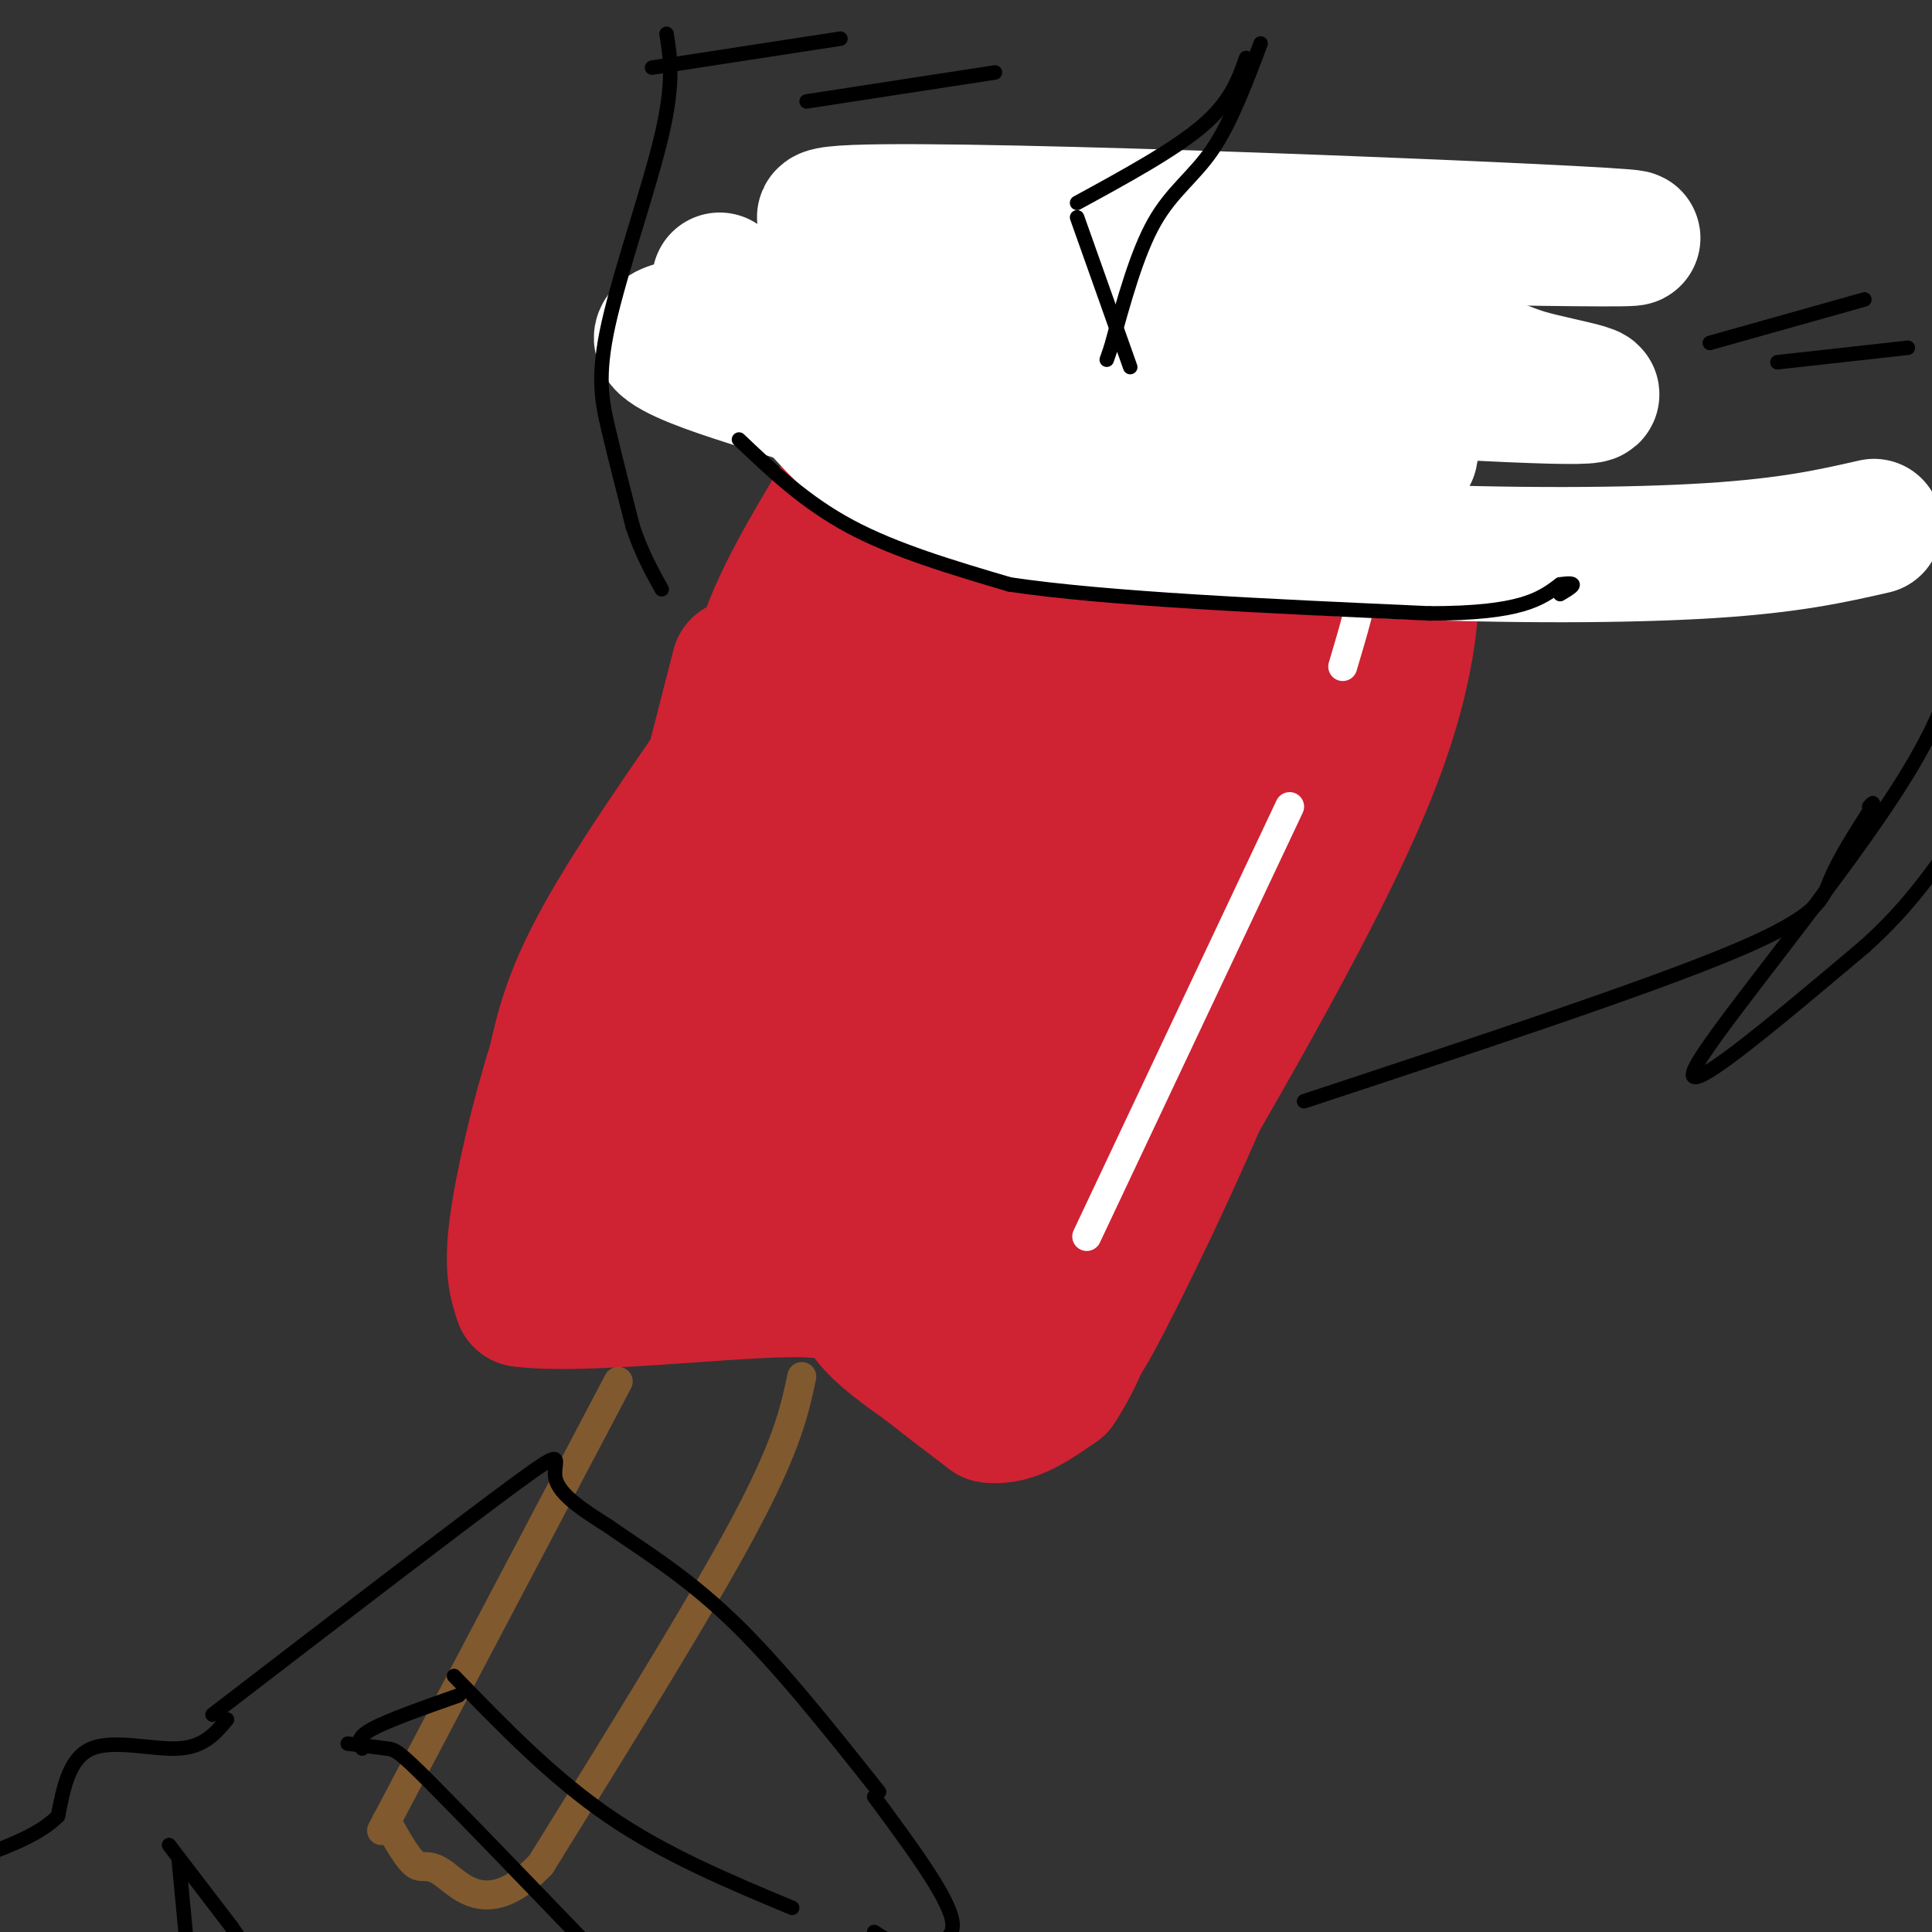 <svg viewBox='0 0 400 400' version='1.1' xmlns='http://www.w3.org/2000/svg' xmlns:xlink='http://www.w3.org/1999/xlink'><rect x="0" y="0" width="400" height="400" fill="#333333" stroke="none"/><g fill='none' stroke='rgb(207,34,51)' stroke-width='28' stroke-linecap='round' stroke-linejoin='round'><path d='M188,93c-13.250,29.083 -26.500,58.167 -35,81c-8.500,22.833 -12.250,39.417 -16,56'/><path d='M137,230c-2.667,9.333 -1.333,4.667 0,0'/><path d='M202,88c1.583,-5.167 3.167,-10.333 6,-13c2.833,-2.667 6.917,-2.833 11,-3'/><path d='M219,72c5.093,-0.132 12.326,1.039 15,0c2.674,-1.039 0.789,-4.289 7,4c6.211,8.289 20.518,28.116 27,38c6.482,9.884 5.138,9.824 4,17c-1.138,7.176 -2.069,21.588 -3,36'/><path d='M269,167c-3.440,15.643 -10.542,36.750 -20,59c-9.458,22.250 -21.274,45.643 -24,50c-2.726,4.357 3.637,-10.321 10,-25'/><path d='M235,251c11.869,-21.238 36.542,-61.833 48,-90c11.458,-28.167 9.702,-43.905 8,-54c-1.702,-10.095 -3.351,-14.548 -5,-19'/><path d='M286,88c-2.665,-5.364 -6.828,-9.273 -11,-14c-4.172,-4.727 -8.354,-10.273 -21,-14c-12.646,-3.727 -33.756,-5.636 -44,-5c-10.244,0.636 -9.622,3.818 -9,7'/><path d='M201,62c-8.476,11.655 -25.167,37.292 -34,53c-8.833,15.708 -9.810,21.488 -13,36c-3.190,14.512 -8.595,37.756 -14,61'/><path d='M140,212c-6.167,20.512 -14.583,41.292 -12,49c2.583,7.708 16.167,2.345 28,2c11.833,-0.345 21.917,4.327 32,9'/><path d='M188,272c9.238,2.976 16.333,5.917 19,9c2.667,3.083 0.905,6.310 7,-11c6.095,-17.310 20.048,-55.155 34,-93'/><path d='M248,177c8.727,-23.909 13.545,-37.182 16,-48c2.455,-10.818 2.545,-19.182 2,-27c-0.545,-7.818 -1.727,-15.091 -5,-19c-3.273,-3.909 -8.636,-4.455 -14,-5'/><path d='M247,78c-5.955,0.920 -13.844,5.721 -20,11c-6.156,5.279 -10.581,11.037 -15,15c-4.419,3.963 -8.834,6.132 -16,26c-7.166,19.868 -17.083,57.434 -27,95'/><path d='M169,225c-6.289,22.333 -8.511,30.667 -10,27c-1.489,-3.667 -2.244,-19.333 -3,-35'/><path d='M156,217c2.525,-12.490 10.337,-26.214 17,-34c6.663,-7.786 12.179,-9.635 23,-23c10.821,-13.365 26.949,-38.247 37,-49c10.051,-10.753 14.026,-7.376 18,-4'/><path d='M251,107c5.956,0.489 11.844,3.711 3,30c-8.844,26.289 -32.422,75.644 -56,125'/><path d='M198,262c-9.756,20.732 -6.147,10.064 -6,4c0.147,-6.064 -3.167,-7.522 -10,-12c-6.833,-4.478 -17.186,-11.975 -24,-15c-6.814,-3.025 -10.090,-1.579 -13,0c-2.910,1.579 -5.455,3.289 -8,5'/><path d='M137,244c2.852,0.965 13.981,0.877 23,-4c9.019,-4.877 15.928,-14.544 24,-24c8.072,-9.456 17.306,-18.702 26,-35c8.694,-16.298 16.847,-39.649 25,-63'/><path d='M235,118c-2.511,9.133 -21.289,63.467 -32,92c-10.711,28.533 -13.356,31.267 -16,34'/><path d='M187,244c-2.833,5.333 -1.917,1.667 -1,-2'/><path d='M153,138c0.000,0.000 -20.000,78.000 -20,78'/><path d='M133,216c-5.167,19.500 -8.083,29.250 -11,39'/><path d='M171,135c-15.750,22.500 -31.500,45.000 -40,60c-8.500,15.000 -9.750,22.500 -11,30'/><path d='M120,225c-4.000,10.833 -8.500,22.917 -13,35'/><path d='M161,140c-13.667,19.333 -27.333,38.667 -35,52c-7.667,13.333 -9.333,20.667 -11,28'/><path d='M115,220c-3.533,11.244 -6.867,25.356 -8,34c-1.133,8.644 -0.067,11.822 1,15'/><path d='M108,269c11.726,1.631 40.542,-1.792 55,-2c14.458,-0.208 14.560,2.798 17,6c2.440,3.202 7.220,6.601 12,10'/><path d='M192,283c4.167,3.333 8.583,6.667 13,10'/><path d='M205,293c4.500,0.667 9.250,-2.667 14,-6'/><path d='M219,287c4.833,-7.000 9.917,-21.500 15,-36'/></g>
<g fill='none' stroke='rgb(255,255,255)' stroke-width='6' stroke-linecap='round' stroke-linejoin='round'><path d='M228,62c6.214,-0.940 12.429,-1.881 19,0c6.571,1.881 13.500,6.583 18,10c4.500,3.417 6.571,5.548 9,10c2.429,4.452 5.214,11.226 8,18'/><path d='M282,100c1.689,5.911 1.911,11.689 1,18c-0.911,6.311 -2.956,13.156 -5,20'/><path d='M267,167c0.000,0.000 -42.000,89.000 -42,89'/></g>
<g fill='none' stroke='rgb(129,89,47)' stroke-width='6' stroke-linecap='round' stroke-linejoin='round'><path d='M128,286c0.000,0.000 -49.000,93.000 -49,93'/><path d='M166,285c-1.500,7.083 -3.000,14.167 -12,31c-9.000,16.833 -25.500,43.417 -42,70'/><path d='M112,386c-10.738,11.298 -16.583,4.542 -20,2c-3.417,-2.542 -4.405,-0.869 -6,-2c-1.595,-1.131 -3.798,-5.065 -6,-9'/></g>
<g fill='none' stroke='rgb(255,255,255)' stroke-width='28' stroke-linecap='round' stroke-linejoin='round'><path d='M149,58c9.089,12.340 18.179,24.679 27,33c8.821,8.321 17.375,12.622 36,16c18.625,3.378 47.322,5.833 74,7c26.678,1.167 51.337,1.048 68,0c16.663,-1.048 25.332,-3.024 34,-5'/><path d='M187,61c4.675,3.328 9.351,6.656 11,9c1.649,2.344 0.272,3.705 26,6c25.728,2.295 78.562,5.523 97,6c18.438,0.477 2.479,-1.798 -5,-4c-7.479,-2.202 -6.479,-4.333 -41,-7c-34.521,-2.667 -104.563,-5.872 -128,-4c-23.437,1.872 -0.268,8.821 13,13c13.268,4.179 16.634,5.590 20,7'/><path d='M180,87c10.674,2.253 27.358,4.385 55,6c27.642,1.615 66.242,2.712 55,0c-11.242,-2.712 -72.324,-9.232 -95,-17c-22.676,-7.768 -6.944,-16.783 1,-21c7.944,-4.217 8.100,-3.635 11,-3c2.900,0.635 8.543,1.324 15,4c6.457,2.676 13.729,7.338 21,12'/><path d='M243,68c6.445,3.176 12.056,5.117 24,8c11.944,2.883 30.221,6.706 33,4c2.779,-2.706 -9.940,-11.943 -48,-20c-38.060,-8.057 -101.459,-14.933 -75,-16c26.459,-1.067 142.777,3.674 159,5c16.223,1.326 -67.651,-0.764 -104,-1c-36.349,-0.236 -25.175,1.382 -14,3'/><path d='M218,51c-3.333,0.833 -4.667,1.417 -6,2'/></g>
<g fill='none' stroke='rgb(0,0,0)' stroke-width='3' stroke-linecap='round' stroke-linejoin='round'><path d='M153,91c6.833,6.500 13.667,13.000 23,18c9.333,5.000 21.167,8.500 33,12'/><path d='M209,121c20.000,3.000 53.500,4.500 87,6'/><path d='M296,127c19.000,0.000 23.000,-3.000 27,-6'/><path d='M323,121c4.500,-0.667 2.250,0.667 0,2'/><path d='M135,14c0.000,0.000 39.000,-6.000 39,-6'/><path d='M167,21c0.000,0.000 39.000,-6.000 39,-6'/><path d='M354,71c0.000,0.000 32.000,-9.000 32,-9'/><path d='M368,75c0.000,0.000 27.000,-3.000 27,-3'/><path d='M258,12c-1.583,4.500 -3.167,9.000 -9,14c-5.833,5.000 -15.917,10.500 -26,16'/><path d='M223,45c0.000,0.000 11.000,31.000 11,31'/><path d='M261,9c-3.089,8.200 -6.178,16.400 -10,22c-3.822,5.600 -8.378,8.600 -12,15c-3.622,6.400 -6.311,16.200 -9,26'/><path d='M230,72c-1.500,4.333 -0.750,2.167 0,0'/><path d='M138,7c0.792,5.000 1.583,10.000 -1,21c-2.583,11.000 -8.542,28.000 -11,39c-2.458,11.000 -1.417,16.000 0,22c1.417,6.000 3.208,13.000 5,20'/><path d='M131,109c1.833,5.500 3.917,9.250 6,13'/><path d='M44,355c25.956,-19.933 51.911,-39.867 63,-48c11.089,-8.133 7.311,-4.467 8,-1c0.689,3.467 5.844,6.733 11,10'/><path d='M126,316c5.889,4.178 15.111,9.622 25,19c9.889,9.378 20.444,22.689 31,36'/><path d='M94,347c10.167,10.500 20.333,21.000 32,29c11.667,8.000 24.833,13.500 38,19'/><path d='M181,372c7.333,9.917 14.667,19.833 16,25c1.333,5.167 -3.333,5.583 -8,6'/><path d='M189,403c-2.667,0.500 -5.333,-1.250 -8,-3'/><path d='M95,351c-7.333,2.583 -14.667,5.167 -18,7c-3.333,1.833 -2.667,2.917 -2,4'/><path d='M72,361c3.089,0.378 6.178,0.756 8,1c1.822,0.244 2.378,0.356 9,7c6.622,6.644 19.311,19.822 32,33'/><path d='M121,402c5.667,5.833 3.833,3.917 2,2'/><path d='M47,356c-2.378,2.844 -4.756,5.689 -10,6c-5.244,0.311 -13.356,-1.911 -18,0c-4.644,1.911 -5.822,7.956 -7,14'/><path d='M12,376c-3.667,3.667 -9.333,5.833 -15,8'/><path d='M35,382c0.000,0.000 13.000,17.000 13,17'/><path d='M48,399c2.833,4.000 3.417,5.500 4,7'/><path d='M37,385c0.000,0.000 2.000,21.000 2,21'/><path d='M270,228c35.533,-11.733 71.067,-23.467 89,-31c17.933,-7.533 18.267,-10.867 20,-15c1.733,-4.133 4.867,-9.067 8,-14'/><path d='M387,168c1.333,-2.500 0.667,-1.750 0,-1'/><path d='M405,118c1.444,10.400 2.889,20.800 -10,42c-12.889,21.200 -40.111,53.200 -44,61c-3.889,7.800 15.556,-8.600 35,-25'/><path d='M386,196c9.167,-8.167 14.583,-16.083 20,-24'/></g>
</svg>